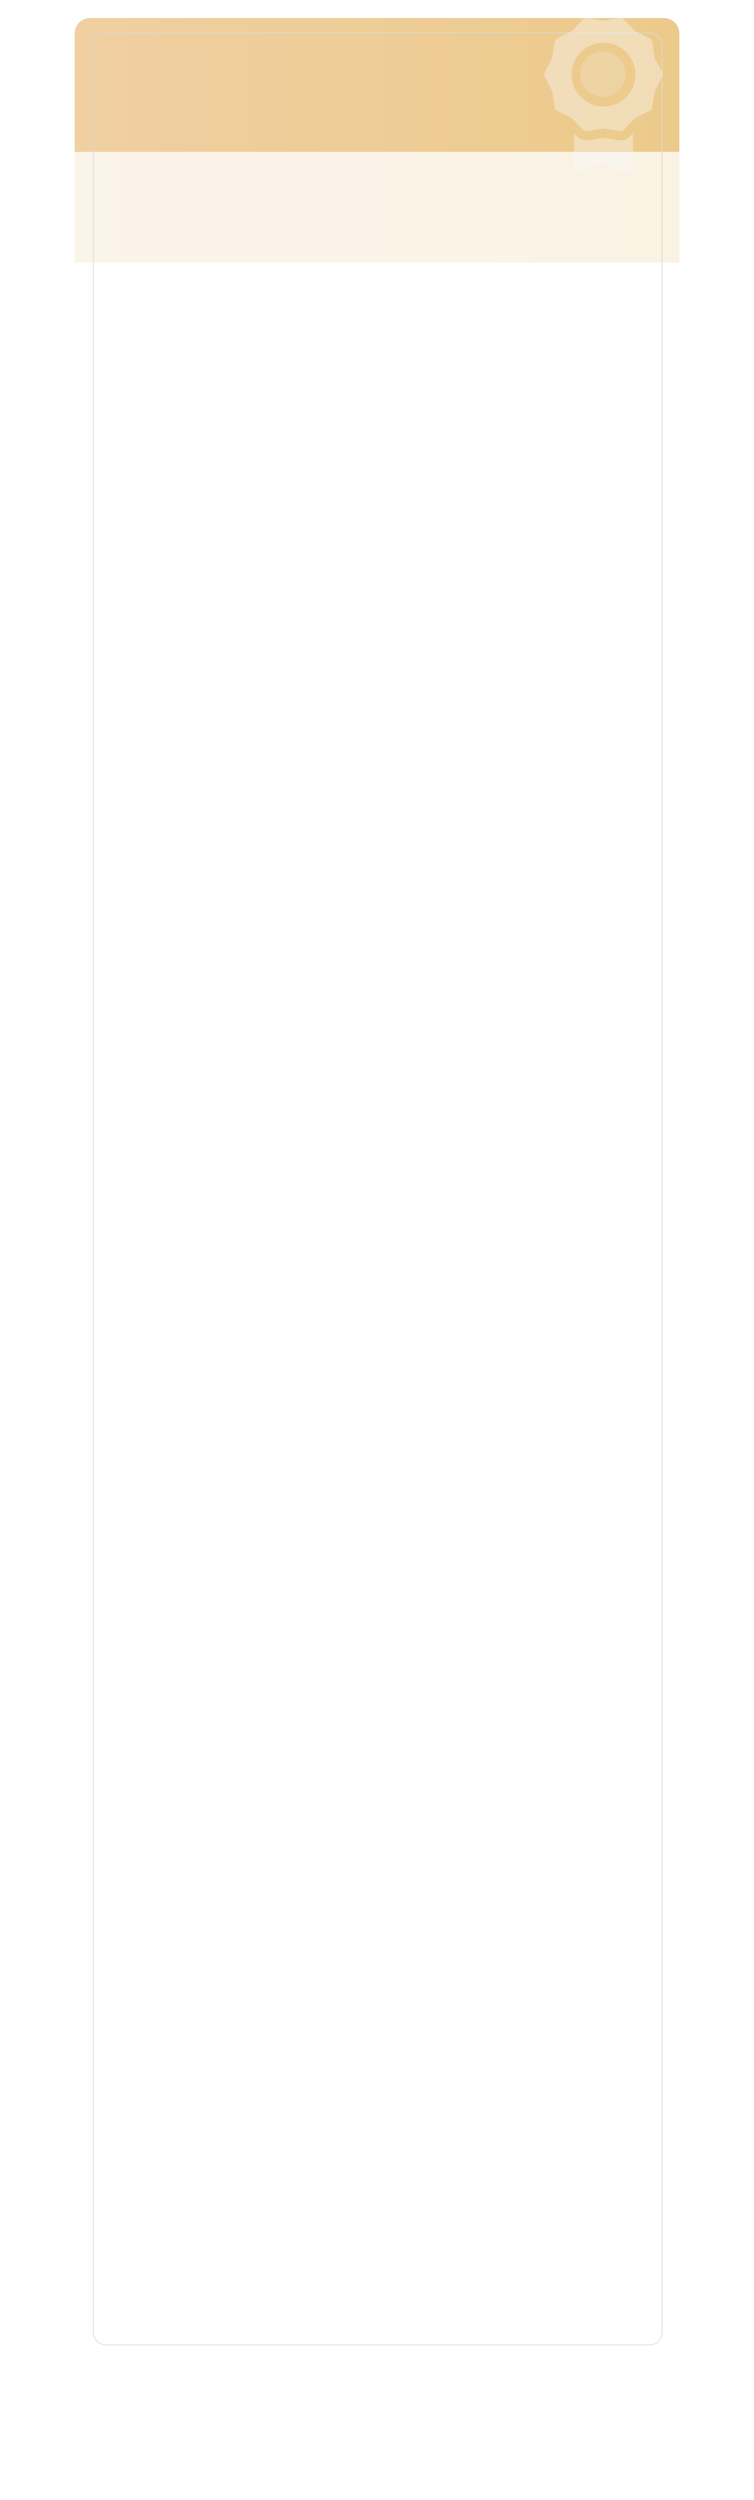 <?xml version="1.0" encoding="UTF-8"?> <svg xmlns="http://www.w3.org/2000/svg" width="586" height="1942" viewBox="0 0 586 1942" fill="none"> <g filter="url(#filter0_d)"> <rect x="58" y="14" width="470" height="1826" rx="15" fill="white"></rect> </g> <path d="M58 26C58 19.373 63.373 14 70 14H516C522.627 14 528 19.373 528 26V118H58V26Z" fill="url(#paint0_linear)"></path> <rect opacity="0.6" x="72.5" y="25.5" width="442" height="1796" rx="9.5" stroke="#DADADA"></rect> <path opacity="0.23" d="M58 118H528V204H58V118Z" fill="url(#paint1_linear)"></path> <path d="M482.126 109.086C481.538 109.086 480.945 109.037 480.365 108.941L469.018 107.066L457.675 108.94C457.093 109.037 456.499 109.086 455.909 109.086C453.04 109.086 450.237 107.914 448.222 105.871L446.137 103.758V131.4C446.137 132.647 446.783 133.807 447.845 134.462C448.422 134.819 449.079 135 449.737 135C450.287 135 450.839 134.874 451.347 134.62L469.018 125.784L486.689 134.62C487.805 135.178 489.13 135.118 490.193 134.462C491.253 133.807 491.9 132.648 491.9 131.4V103.758L489.813 105.873C487.797 107.915 484.995 109.086 482.126 109.086Z" fill="#F8F8F8" fill-opacity="0.4"></path> <path d="M468.609 40C458.899 40 451 47.9 451 57.609C451 67.319 458.899 75.219 468.609 75.219C478.319 75.219 486.218 67.319 486.218 57.609C486.218 47.9 478.319 40 468.609 40Z" fill="#F8F8F8" fill-opacity="0.2"></path> <path d="M514.634 56.286L508.797 45.018L506.895 32.471C506.721 31.315 505.994 30.315 504.949 29.791L493.603 24.105L484.689 15.071C484.006 14.379 483.08 14 482.125 14C481.93 14 481.734 14.016 481.54 14.048L469.019 16.117L456.498 14.048C456.302 14.016 456.107 14 455.912 14C454.956 14 454.03 14.379 453.348 15.072L444.434 24.105L433.089 29.791C432.043 30.315 431.317 31.314 431.142 32.471L429.24 45.017L423.404 56.286C422.865 57.325 422.865 58.56 423.404 59.598L429.24 70.868L431.142 83.414C431.317 84.571 432.043 85.57 433.089 86.093L444.434 91.78L453.348 100.814C454.03 101.504 454.955 101.886 455.91 101.886C456.106 101.886 456.302 101.87 456.498 101.837L469.019 99.768L481.54 101.837C481.735 101.87 481.931 101.886 482.127 101.886C483.081 101.886 484.007 101.505 484.689 100.814L493.603 91.78L504.949 86.093C505.994 85.57 506.721 84.571 506.895 83.414L508.797 70.868L514.634 59.598C515.172 58.56 515.172 57.325 514.634 56.286ZM469.019 82.752C455.338 82.752 444.209 71.623 444.209 57.942C444.209 44.262 455.338 33.133 469.019 33.133C482.698 33.133 493.828 44.262 493.828 57.942C493.828 71.623 482.698 82.752 469.019 82.752Z" fill="#F8F8F8" fill-opacity="0.4"></path> <defs> <filter id="filter0_d" x="0" y="0" width="586" height="1942" filterUnits="userSpaceOnUse" color-interpolation-filters="sRGB"> <feFlood flood-opacity="0" result="BackgroundImageFix"></feFlood> <feColorMatrix in="SourceAlpha" type="matrix" values="0 0 0 0 0 0 0 0 0 0 0 0 0 0 0 0 0 0 127 0" result="hardAlpha"></feColorMatrix> <feOffset dy="44"></feOffset> <feGaussianBlur stdDeviation="29"></feGaussianBlur> <feColorMatrix type="matrix" values="0 0 0 0 0 0 0 0 0 0 0 0 0 0 0 0 0 0 0.06 0"></feColorMatrix> <feBlend mode="normal" in2="BackgroundImageFix" result="effect1_dropShadow"></feBlend> <feBlend mode="normal" in="SourceGraphic" in2="effect1_dropShadow" result="shape"></feBlend> </filter> <linearGradient id="paint0_linear" x1="-158.092" y1="66.598" x2="857.54" y2="66.598" gradientUnits="userSpaceOnUse"> <stop stop-color="#F2D1AC"></stop> <stop offset="1" stop-color="#E9C77B"></stop> </linearGradient> <linearGradient id="paint1_linear" x1="-158.092" y1="161.494" x2="857.54" y2="161.494" gradientUnits="userSpaceOnUse"> <stop stop-color="#F2D1AC"></stop> <stop offset="1" stop-color="#E9C77B"></stop> </linearGradient> </defs> </svg> 